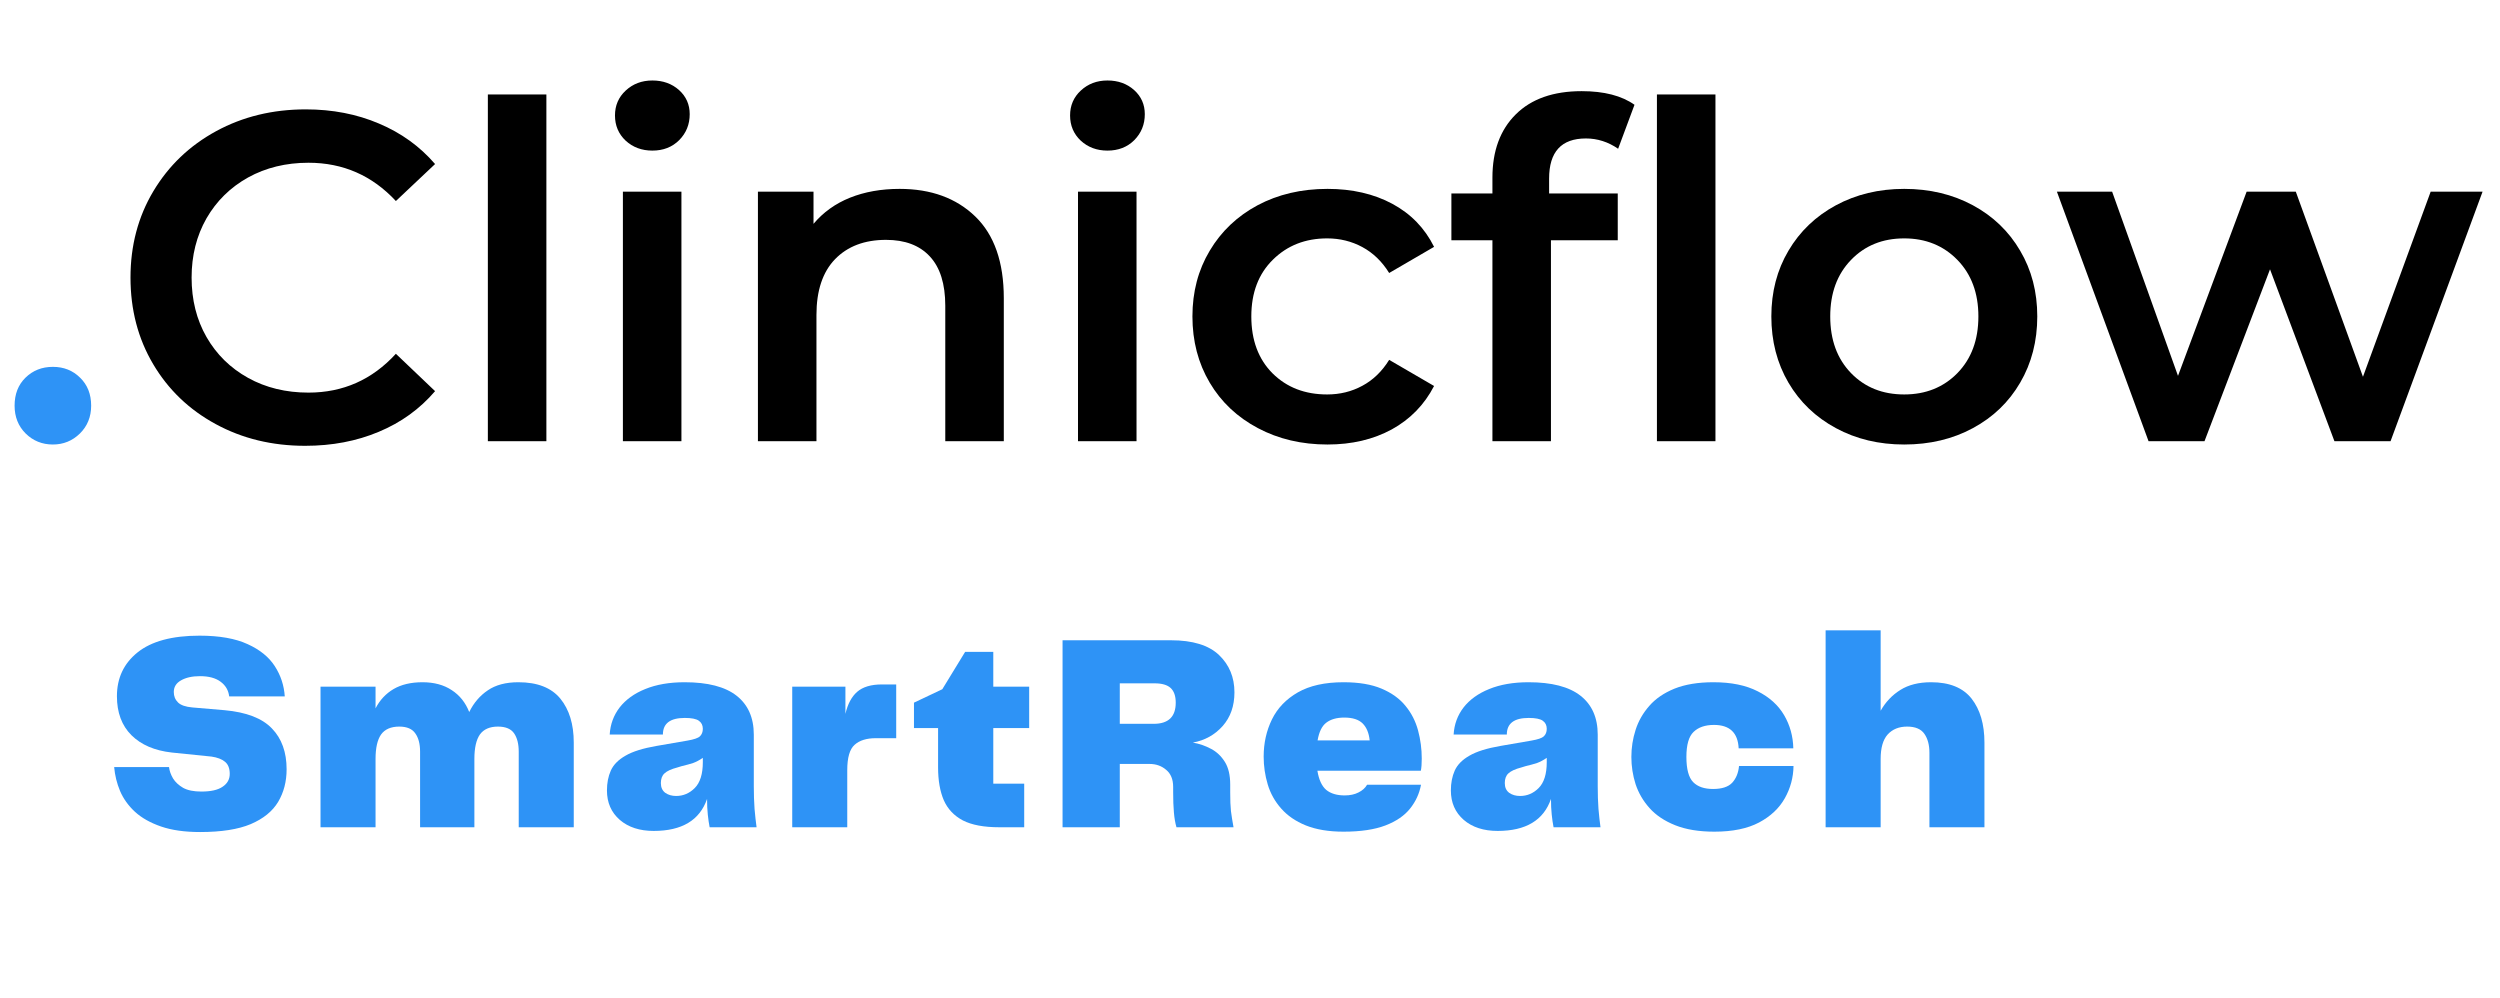 <svg xmlns="http://www.w3.org/2000/svg" xmlns:xlink="http://www.w3.org/1999/xlink" width="283" zoomAndPan="magnify" viewBox="0 0 212.25 84.75" height="113" preserveAspectRatio="xMidYMid meet" version="1.2"><defs/><g id="b7ecd333a6"><g style="fill:#2e93f6;fill-opacity:1;"><g transform="translate(8.974, 70.234)"><path style="stroke:none" d="M 0.719 -5.109 L 5.375 -5.109 C 5.414 -4.785 5.531 -4.461 5.719 -4.141 C 5.914 -3.828 6.203 -3.562 6.578 -3.344 C 6.961 -3.133 7.477 -3.031 8.125 -3.031 C 8.926 -3.031 9.523 -3.164 9.922 -3.438 C 10.328 -3.707 10.531 -4.07 10.531 -4.531 C 10.531 -5 10.395 -5.344 10.125 -5.562 C 9.863 -5.781 9.484 -5.926 8.984 -6 L 5.609 -6.344 C 4.148 -6.508 3.008 -7 2.188 -7.812 C 1.363 -8.633 0.953 -9.738 0.953 -11.125 C 0.953 -12.664 1.535 -13.906 2.703 -14.844 C 3.879 -15.789 5.633 -16.266 7.969 -16.266 C 9.656 -16.266 11.016 -16.023 12.047 -15.547 C 13.086 -15.078 13.859 -14.453 14.359 -13.672 C 14.859 -12.898 15.141 -12.047 15.203 -11.109 L 10.484 -11.109 C 10.422 -11.629 10.176 -12.047 9.75 -12.359 C 9.332 -12.672 8.75 -12.828 8 -12.828 C 7.344 -12.828 6.805 -12.707 6.391 -12.469 C 5.984 -12.238 5.781 -11.91 5.781 -11.484 C 5.781 -11.129 5.898 -10.832 6.141 -10.594 C 6.379 -10.363 6.785 -10.223 7.359 -10.172 L 10.094 -9.938 C 11.945 -9.77 13.285 -9.254 14.109 -8.391 C 14.941 -7.535 15.359 -6.379 15.359 -4.922 C 15.359 -3.879 15.117 -2.957 14.641 -2.156 C 14.16 -1.352 13.383 -0.723 12.312 -0.266 C 11.25 0.18 9.816 0.406 8.016 0.406 C 6.711 0.406 5.609 0.25 4.703 -0.062 C 3.797 -0.375 3.055 -0.789 2.484 -1.312 C 1.922 -1.832 1.5 -2.422 1.219 -3.078 C 0.945 -3.734 0.781 -4.41 0.719 -5.109 Z M 0.719 -5.109 "/></g></g><g style="fill:#2e93f6;fill-opacity:1;"><g transform="translate(26.134, 70.234)"><path style="stroke:none" d="M 17.875 -12.312 C 19.488 -12.312 20.676 -11.848 21.438 -10.922 C 22.195 -9.992 22.578 -8.75 22.578 -7.188 L 22.578 0 L 17.906 0 L 17.906 -6.422 C 17.906 -7.078 17.773 -7.594 17.516 -7.969 C 17.254 -8.352 16.797 -8.547 16.141 -8.547 C 15.441 -8.547 14.93 -8.32 14.609 -7.875 C 14.297 -7.426 14.141 -6.734 14.141 -5.797 L 14.141 0 L 9.531 0 L 9.531 -6.422 C 9.531 -7.078 9.395 -7.594 9.125 -7.969 C 8.863 -8.352 8.41 -8.547 7.766 -8.547 C 7.055 -8.547 6.539 -8.32 6.219 -7.875 C 5.906 -7.426 5.75 -6.734 5.75 -5.797 L 5.75 0 L 1.078 0 L 1.078 -11.938 L 5.75 -11.938 L 5.75 -10.094 C 6.113 -10.801 6.625 -11.348 7.281 -11.734 C 7.938 -12.117 8.754 -12.312 9.734 -12.312 C 10.723 -12.312 11.551 -12.086 12.219 -11.641 C 12.895 -11.203 13.391 -10.582 13.703 -9.781 C 14.086 -10.562 14.613 -11.176 15.281 -11.625 C 15.945 -12.082 16.812 -12.312 17.875 -12.312 Z M 17.875 -12.312 "/></g></g><g style="fill:#2e93f6;fill-opacity:1;"><g transform="translate(50.764, 70.234)"><path style="stroke:none" d="M 4.734 0.312 C 3.547 0.312 2.586 0 1.859 -0.625 C 1.129 -1.258 0.766 -2.094 0.766 -3.125 C 0.766 -3.758 0.875 -4.32 1.094 -4.812 C 1.32 -5.312 1.738 -5.734 2.344 -6.078 C 2.945 -6.43 3.828 -6.707 4.984 -6.906 L 7.609 -7.359 C 8.148 -7.453 8.5 -7.57 8.656 -7.719 C 8.82 -7.875 8.906 -8.086 8.906 -8.359 C 8.906 -8.66 8.789 -8.891 8.562 -9.047 C 8.344 -9.203 7.945 -9.281 7.375 -9.281 C 6.133 -9.281 5.516 -8.812 5.516 -7.875 L 1 -7.875 C 1.051 -8.738 1.332 -9.504 1.844 -10.172 C 2.363 -10.836 3.086 -11.359 4.016 -11.734 C 4.953 -12.117 6.066 -12.312 7.359 -12.312 C 9.328 -12.312 10.797 -11.93 11.766 -11.172 C 12.742 -10.41 13.234 -9.305 13.234 -7.859 L 13.234 -3.484 C 13.234 -2.797 13.254 -2.156 13.297 -1.562 C 13.348 -0.977 13.406 -0.457 13.469 0 L 9.484 0 C 9.422 -0.32 9.367 -0.68 9.328 -1.078 C 9.285 -1.473 9.266 -1.914 9.266 -2.406 C 8.641 -0.594 7.129 0.312 4.734 0.312 Z M 6.641 -2.656 C 7.242 -2.656 7.77 -2.879 8.219 -3.328 C 8.676 -3.785 8.906 -4.52 8.906 -5.531 L 8.906 -5.891 C 8.613 -5.691 8.336 -5.547 8.078 -5.453 C 7.816 -5.367 7.492 -5.281 7.109 -5.188 L 6.75 -5.078 C 6.227 -4.941 5.863 -4.773 5.656 -4.578 C 5.445 -4.391 5.344 -4.113 5.344 -3.75 C 5.344 -3.383 5.469 -3.109 5.719 -2.922 C 5.977 -2.742 6.285 -2.656 6.641 -2.656 Z M 6.641 -2.656 "/></g></g><g style="fill:#2e93f6;fill-opacity:1;"><g transform="translate(66.182, 70.234)"><path style="stroke:none" d="M 8.688 -12.125 L 9.906 -12.125 L 9.906 -7.562 L 8.172 -7.562 C 7.391 -7.562 6.789 -7.375 6.375 -7 C 5.957 -6.633 5.75 -5.914 5.75 -4.844 L 5.75 0 L 1.078 0 L 1.078 -11.938 L 5.594 -11.938 L 5.594 -9.625 C 5.789 -10.469 6.125 -11.094 6.594 -11.5 C 7.07 -11.914 7.77 -12.125 8.688 -12.125 Z M 8.688 -12.125 "/></g></g><g style="fill:#2e93f6;fill-opacity:1;"><g transform="translate(77.471, 70.234)"><path style="stroke:none" d="M 7.359 0 C 6.066 0 5.039 -0.191 4.281 -0.578 C 3.531 -0.973 2.988 -1.547 2.656 -2.297 C 2.332 -3.055 2.172 -3.984 2.172 -5.078 L 2.172 -8.422 L 0.125 -8.422 L 0.125 -10.578 L 2.531 -11.719 L 4.469 -14.891 L 6.859 -14.891 L 6.859 -11.938 L 9.906 -11.938 L 9.906 -8.422 L 6.859 -8.422 L 6.859 -3.703 L 9.484 -3.703 L 9.484 0 Z M 7.359 0 "/></g></g><g style="fill:#2e93f6;fill-opacity:1;"><g transform="translate(89.023, 70.234)"><path style="stroke:none" d="M 15.422 -3.625 L 15.422 -2.953 C 15.422 -2.305 15.441 -1.781 15.484 -1.375 C 15.535 -0.977 15.609 -0.52 15.703 0 L 10.859 0 C 10.754 -0.363 10.68 -0.785 10.641 -1.266 C 10.598 -1.742 10.578 -2.316 10.578 -2.984 L 10.578 -3.422 C 10.578 -4.066 10.379 -4.551 9.984 -4.875 C 9.598 -5.207 9.129 -5.375 8.578 -5.375 L 6.047 -5.375 L 6.047 0 L 1.188 0 L 1.188 -15.875 L 10.391 -15.875 C 12.234 -15.875 13.594 -15.457 14.469 -14.625 C 15.344 -13.789 15.781 -12.734 15.781 -11.453 C 15.781 -10.297 15.445 -9.344 14.781 -8.594 C 14.113 -7.844 13.27 -7.375 12.25 -7.188 C 12.801 -7.094 13.316 -6.914 13.797 -6.656 C 14.273 -6.406 14.664 -6.035 14.969 -5.547 C 15.27 -5.066 15.422 -4.426 15.422 -3.625 Z M 8.922 -8.781 C 10.172 -8.781 10.797 -9.379 10.797 -10.578 C 10.797 -11.148 10.648 -11.566 10.359 -11.828 C 10.078 -12.086 9.625 -12.219 9 -12.219 L 6.047 -12.219 L 6.047 -8.781 Z M 8.922 -8.781 "/></g></g><g style="fill:#2e93f6;fill-opacity:1;"><g transform="translate(106.613, 70.234)"><path style="stroke:none" d="M 7.547 -2.703 C 8.004 -2.703 8.395 -2.785 8.719 -2.953 C 9.051 -3.117 9.297 -3.336 9.453 -3.609 L 14.031 -3.609 C 13.895 -2.867 13.586 -2.195 13.109 -1.594 C 12.629 -0.988 11.93 -0.508 11.016 -0.156 C 10.098 0.195 8.91 0.375 7.453 0.375 C 6.191 0.375 5.125 0.195 4.25 -0.156 C 3.383 -0.508 2.688 -0.988 2.156 -1.594 C 1.625 -2.195 1.242 -2.879 1.016 -3.641 C 0.785 -4.41 0.672 -5.195 0.672 -6 C 0.672 -7.145 0.906 -8.195 1.375 -9.156 C 1.844 -10.113 2.578 -10.879 3.578 -11.453 C 4.578 -12.023 5.867 -12.312 7.453 -12.312 C 8.754 -12.312 9.832 -12.129 10.688 -11.766 C 11.551 -11.398 12.227 -10.91 12.719 -10.297 C 13.219 -9.691 13.57 -9 13.781 -8.219 C 13.988 -7.445 14.094 -6.648 14.094 -5.828 C 14.094 -5.379 14.066 -5.035 14.016 -4.797 L 5.234 -4.797 C 5.359 -4.035 5.609 -3.492 5.984 -3.172 C 6.367 -2.859 6.891 -2.703 7.547 -2.703 Z M 7.516 -9.312 C 6.867 -9.312 6.359 -9.164 5.984 -8.875 C 5.617 -8.594 5.375 -8.094 5.25 -7.375 L 9.672 -7.375 C 9.609 -8 9.41 -8.477 9.078 -8.812 C 8.742 -9.145 8.223 -9.312 7.516 -9.312 Z M 7.516 -9.312 "/></g></g><g style="fill:#2e93f6;fill-opacity:1;"><g transform="translate(122.413, 70.234)"><path style="stroke:none" d="M 4.734 0.312 C 3.547 0.312 2.586 0 1.859 -0.625 C 1.129 -1.258 0.766 -2.094 0.766 -3.125 C 0.766 -3.758 0.875 -4.32 1.094 -4.812 C 1.32 -5.312 1.738 -5.734 2.344 -6.078 C 2.945 -6.43 3.828 -6.707 4.984 -6.906 L 7.609 -7.359 C 8.148 -7.453 8.5 -7.57 8.656 -7.719 C 8.82 -7.875 8.906 -8.086 8.906 -8.359 C 8.906 -8.66 8.789 -8.891 8.562 -9.047 C 8.344 -9.203 7.945 -9.281 7.375 -9.281 C 6.133 -9.281 5.516 -8.812 5.516 -7.875 L 1 -7.875 C 1.051 -8.738 1.332 -9.504 1.844 -10.172 C 2.363 -10.836 3.086 -11.359 4.016 -11.734 C 4.953 -12.117 6.066 -12.312 7.359 -12.312 C 9.328 -12.312 10.797 -11.93 11.766 -11.172 C 12.742 -10.41 13.234 -9.305 13.234 -7.859 L 13.234 -3.484 C 13.234 -2.797 13.254 -2.156 13.297 -1.562 C 13.348 -0.977 13.406 -0.457 13.469 0 L 9.484 0 C 9.422 -0.32 9.367 -0.68 9.328 -1.078 C 9.285 -1.473 9.266 -1.914 9.266 -2.406 C 8.641 -0.594 7.129 0.312 4.734 0.312 Z M 6.641 -2.656 C 7.242 -2.656 7.77 -2.879 8.219 -3.328 C 8.676 -3.785 8.906 -4.52 8.906 -5.531 L 8.906 -5.891 C 8.613 -5.691 8.336 -5.547 8.078 -5.453 C 7.816 -5.367 7.492 -5.281 7.109 -5.188 L 6.75 -5.078 C 6.227 -4.941 5.863 -4.773 5.656 -4.578 C 5.445 -4.391 5.344 -4.113 5.344 -3.75 C 5.344 -3.383 5.469 -3.109 5.719 -2.922 C 5.977 -2.742 6.285 -2.656 6.641 -2.656 Z M 6.641 -2.656 "/></g></g><g style="fill:#2e93f6;fill-opacity:1;"><g transform="translate(137.831, 70.234)"><path style="stroke:none" d="M 0.672 -5.969 C 0.672 -6.75 0.789 -7.516 1.031 -8.266 C 1.27 -9.016 1.656 -9.691 2.188 -10.297 C 2.719 -10.91 3.43 -11.398 4.328 -11.766 C 5.234 -12.129 6.336 -12.312 7.641 -12.312 C 9.148 -12.312 10.398 -12.055 11.391 -11.547 C 12.391 -11.047 13.141 -10.367 13.641 -9.516 C 14.141 -8.66 14.398 -7.723 14.422 -6.703 L 9.781 -6.703 C 9.719 -8.023 9.02 -8.688 7.688 -8.688 C 6.938 -8.688 6.359 -8.488 5.953 -8.094 C 5.547 -7.707 5.344 -7 5.344 -5.969 C 5.344 -4.938 5.535 -4.223 5.922 -3.828 C 6.305 -3.441 6.867 -3.25 7.609 -3.25 C 8.359 -3.25 8.898 -3.426 9.234 -3.781 C 9.566 -4.145 9.758 -4.617 9.812 -5.203 L 14.438 -5.203 C 14.426 -4.234 14.18 -3.32 13.703 -2.469 C 13.223 -1.613 12.492 -0.926 11.516 -0.406 C 10.535 0.113 9.27 0.375 7.719 0.375 C 6.406 0.375 5.297 0.191 4.391 -0.172 C 3.484 -0.535 2.758 -1.02 2.219 -1.625 C 1.676 -2.227 1.281 -2.906 1.031 -3.656 C 0.789 -4.414 0.672 -5.188 0.672 -5.969 Z M 0.672 -5.969 "/></g></g><g style="fill:#2e93f6;fill-opacity:1;"><g transform="translate(153.917, 70.234)"><path style="stroke:none" d="M 10.031 -12.312 C 11.594 -12.312 12.738 -11.848 13.469 -10.922 C 14.195 -9.992 14.562 -8.75 14.562 -7.188 L 14.562 0 L 9.891 0 L 9.891 -6.328 C 9.891 -6.984 9.75 -7.516 9.469 -7.922 C 9.188 -8.336 8.695 -8.547 8 -8.547 C 7.301 -8.547 6.75 -8.32 6.344 -7.875 C 5.945 -7.426 5.75 -6.734 5.75 -5.797 L 5.75 0 L 1.078 0 L 1.078 -16.719 L 5.75 -16.719 L 5.75 -9.891 C 6.164 -10.629 6.723 -11.219 7.422 -11.656 C 8.117 -12.094 8.988 -12.312 10.031 -12.312 Z M 10.031 -12.312 "/></g></g><g style="fill:#2e93f6;fill-opacity:1;"><g transform="translate(-0.355, 37.458)"><path style="stroke:none" d="M 4.844 0.281 C 3.938 0.281 3.164 -0.031 2.531 -0.656 C 1.906 -1.281 1.594 -2.066 1.594 -3.016 C 1.594 -3.992 1.898 -4.785 2.516 -5.391 C 3.141 -6.004 3.914 -6.312 4.844 -6.312 C 5.77 -6.312 6.539 -6.004 7.156 -5.391 C 7.781 -4.785 8.094 -3.992 8.094 -3.016 C 8.094 -2.066 7.773 -1.281 7.141 -0.656 C 6.504 -0.031 5.738 0.281 4.844 0.281 Z M 4.844 0.281 "/></g></g><g style="fill:#000000;fill-opacity:1;"><g transform="translate(9.329, 37.458)"><path style="stroke:none" d="M 16.578 0.391 C 13.773 0.391 11.242 -0.223 8.984 -1.453 C 6.723 -2.68 4.953 -4.379 3.672 -6.547 C 2.391 -8.711 1.75 -11.16 1.75 -13.891 C 1.75 -16.609 2.395 -19.051 3.688 -21.219 C 4.988 -23.395 6.77 -25.098 9.031 -26.328 C 11.289 -27.555 13.82 -28.172 16.625 -28.172 C 18.895 -28.172 20.969 -27.77 22.844 -26.969 C 24.727 -26.176 26.316 -25.031 27.609 -23.531 L 24.281 -20.391 C 22.27 -22.555 19.797 -23.641 16.859 -23.641 C 14.953 -23.641 13.242 -23.223 11.734 -22.391 C 10.234 -21.555 9.055 -20.398 8.203 -18.922 C 7.359 -17.441 6.938 -15.766 6.938 -13.891 C 6.938 -12.004 7.359 -10.32 8.203 -8.844 C 9.055 -7.363 10.234 -6.207 11.734 -5.375 C 13.242 -4.539 14.953 -4.125 16.859 -4.125 C 19.797 -4.125 22.27 -5.223 24.281 -7.422 L 27.609 -4.25 C 26.316 -2.738 24.723 -1.586 22.828 -0.797 C 20.941 -0.004 18.859 0.391 16.578 0.391 Z M 16.578 0.391 "/></g></g><g style="fill:#000000;fill-opacity:1;"><g transform="translate(38.169, 37.458)"><path style="stroke:none" d="M 3.25 -29.438 L 8.219 -29.438 L 8.219 0 L 3.25 0 Z M 3.25 -29.438 "/></g></g><g style="fill:#000000;fill-opacity:1;"><g transform="translate(49.634, 37.458)"><path style="stroke:none" d="M 3.25 -21.188 L 8.219 -21.188 L 8.219 0 L 3.25 0 Z M 5.75 -24.672 C 4.852 -24.672 4.098 -24.953 3.484 -25.516 C 2.879 -26.086 2.578 -26.801 2.578 -27.656 C 2.578 -28.5 2.879 -29.203 3.484 -29.766 C 4.098 -30.336 4.852 -30.625 5.75 -30.625 C 6.656 -30.625 7.41 -30.352 8.016 -29.812 C 8.617 -29.27 8.922 -28.586 8.922 -27.766 C 8.922 -26.898 8.625 -26.164 8.031 -25.562 C 7.438 -24.969 6.676 -24.672 5.75 -24.672 Z M 5.75 -24.672 "/></g></g><g style="fill:#000000;fill-opacity:1;"><g transform="translate(61.098, 37.458)"><path style="stroke:none" d="M 15.281 -21.422 C 17.945 -21.422 20.086 -20.641 21.703 -19.078 C 23.316 -17.516 24.125 -15.203 24.125 -12.141 L 24.125 0 L 19.156 0 L 19.156 -11.5 C 19.156 -13.352 18.719 -14.75 17.844 -15.688 C 16.977 -16.625 15.738 -17.094 14.125 -17.094 C 12.301 -17.094 10.859 -16.547 9.797 -15.453 C 8.742 -14.359 8.219 -12.781 8.219 -10.719 L 8.219 0 L 3.25 0 L 3.25 -21.188 L 7.969 -21.188 L 7.969 -18.453 C 8.789 -19.43 9.82 -20.172 11.062 -20.672 C 12.312 -21.172 13.719 -21.422 15.281 -21.422 Z M 15.281 -21.422 "/></g></g><g style="fill:#000000;fill-opacity:1;"><g transform="translate(88.272, 37.458)"><path style="stroke:none" d="M 3.25 -21.188 L 8.219 -21.188 L 8.219 0 L 3.25 0 Z M 5.75 -24.672 C 4.852 -24.672 4.098 -24.953 3.484 -25.516 C 2.879 -26.086 2.578 -26.801 2.578 -27.656 C 2.578 -28.5 2.879 -29.203 3.484 -29.766 C 4.098 -30.336 4.852 -30.625 5.75 -30.625 C 6.656 -30.625 7.41 -30.352 8.016 -29.812 C 8.617 -29.27 8.922 -28.586 8.922 -27.766 C 8.922 -26.898 8.625 -26.164 8.031 -25.562 C 7.438 -24.969 6.676 -24.672 5.75 -24.672 Z M 5.75 -24.672 "/></g></g><g style="fill:#000000;fill-opacity:1;"><g transform="translate(99.737, 37.458)"><path style="stroke:none" d="M 12.969 0.281 C 10.781 0.281 8.812 -0.18 7.062 -1.109 C 5.312 -2.035 3.945 -3.32 2.969 -4.969 C 1.988 -6.625 1.5 -8.5 1.5 -10.594 C 1.5 -12.676 1.988 -14.535 2.969 -16.172 C 3.945 -17.816 5.301 -19.102 7.031 -20.031 C 8.77 -20.957 10.75 -21.422 12.969 -21.422 C 15.062 -21.422 16.895 -21 18.469 -20.156 C 20.039 -19.312 21.223 -18.094 22.016 -16.5 L 18.203 -14.281 C 17.598 -15.258 16.836 -15.992 15.922 -16.484 C 15.016 -16.973 14.02 -17.219 12.938 -17.219 C 11.082 -17.219 9.547 -16.613 8.328 -15.406 C 7.109 -14.207 6.5 -12.602 6.5 -10.594 C 6.5 -8.582 7.098 -6.973 8.297 -5.766 C 9.504 -4.566 11.051 -3.969 12.938 -3.969 C 14.02 -3.969 15.016 -4.211 15.922 -4.703 C 16.836 -5.191 17.598 -5.926 18.203 -6.906 L 22.016 -4.688 C 21.191 -3.094 19.992 -1.863 18.422 -1 C 16.848 -0.145 15.031 0.281 12.969 0.281 Z M 12.969 0.281 "/></g></g><g style="fill:#000000;fill-opacity:1;"><g transform="translate(122.785, 37.458)"><path style="stroke:none" d="M 11.859 -25.703 C 9.773 -25.703 8.734 -24.566 8.734 -22.297 L 8.734 -21.031 L 14.562 -21.031 L 14.562 -17.062 L 8.891 -17.062 L 8.891 0 L 3.922 0 L 3.922 -17.062 L 0.438 -17.062 L 0.438 -21.031 L 3.922 -21.031 L 3.922 -22.375 C 3.922 -24.645 4.582 -26.438 5.906 -27.75 C 7.227 -29.062 9.094 -29.719 11.5 -29.719 C 13.406 -29.719 14.898 -29.332 15.984 -28.562 L 14.594 -24.828 C 13.75 -25.41 12.836 -25.703 11.859 -25.703 Z M 11.859 -25.703 "/></g></g><g style="fill:#000000;fill-opacity:1;"><g transform="translate(137.423, 37.458)"><path style="stroke:none" d="M 3.25 -29.438 L 8.219 -29.438 L 8.219 0 L 3.25 0 Z M 3.25 -29.438 "/></g></g><g style="fill:#000000;fill-opacity:1;"><g transform="translate(148.887, 37.458)"><path style="stroke:none" d="M 12.781 0.281 C 10.633 0.281 8.703 -0.18 6.984 -1.109 C 5.266 -2.035 3.922 -3.32 2.953 -4.969 C 1.984 -6.625 1.5 -8.5 1.5 -10.594 C 1.5 -12.676 1.984 -14.535 2.953 -16.172 C 3.922 -17.816 5.266 -19.102 6.984 -20.031 C 8.703 -20.957 10.633 -21.422 12.781 -21.422 C 14.945 -21.422 16.891 -20.957 18.609 -20.031 C 20.328 -19.102 21.664 -17.816 22.625 -16.172 C 23.594 -14.535 24.078 -12.676 24.078 -10.594 C 24.078 -8.5 23.594 -6.625 22.625 -4.969 C 21.664 -3.32 20.328 -2.035 18.609 -1.109 C 16.891 -0.18 14.945 0.281 12.781 0.281 Z M 12.781 -3.969 C 14.602 -3.969 16.109 -4.57 17.297 -5.781 C 18.484 -7 19.078 -8.602 19.078 -10.594 C 19.078 -12.57 18.484 -14.172 17.297 -15.391 C 16.109 -16.609 14.602 -17.219 12.781 -17.219 C 10.945 -17.219 9.441 -16.609 8.266 -15.391 C 7.086 -14.172 6.5 -12.57 6.5 -10.594 C 6.5 -8.602 7.086 -7 8.266 -5.781 C 9.441 -4.57 10.945 -3.969 12.781 -3.969 Z M 12.781 -3.969 "/></g></g><g style="fill:#000000;fill-opacity:1;"><g transform="translate(174.474, 37.458)"><path style="stroke:none" d="M 36.297 -21.188 L 28.484 0 L 23.719 0 L 18.25 -14.594 L 12.688 0 L 7.938 0 L 0.156 -21.188 L 4.844 -21.188 L 10.438 -5.547 L 16.266 -21.188 L 20.438 -21.188 L 26.141 -5.469 L 31.891 -21.188 Z M 36.297 -21.188 "/></g></g></g></svg>